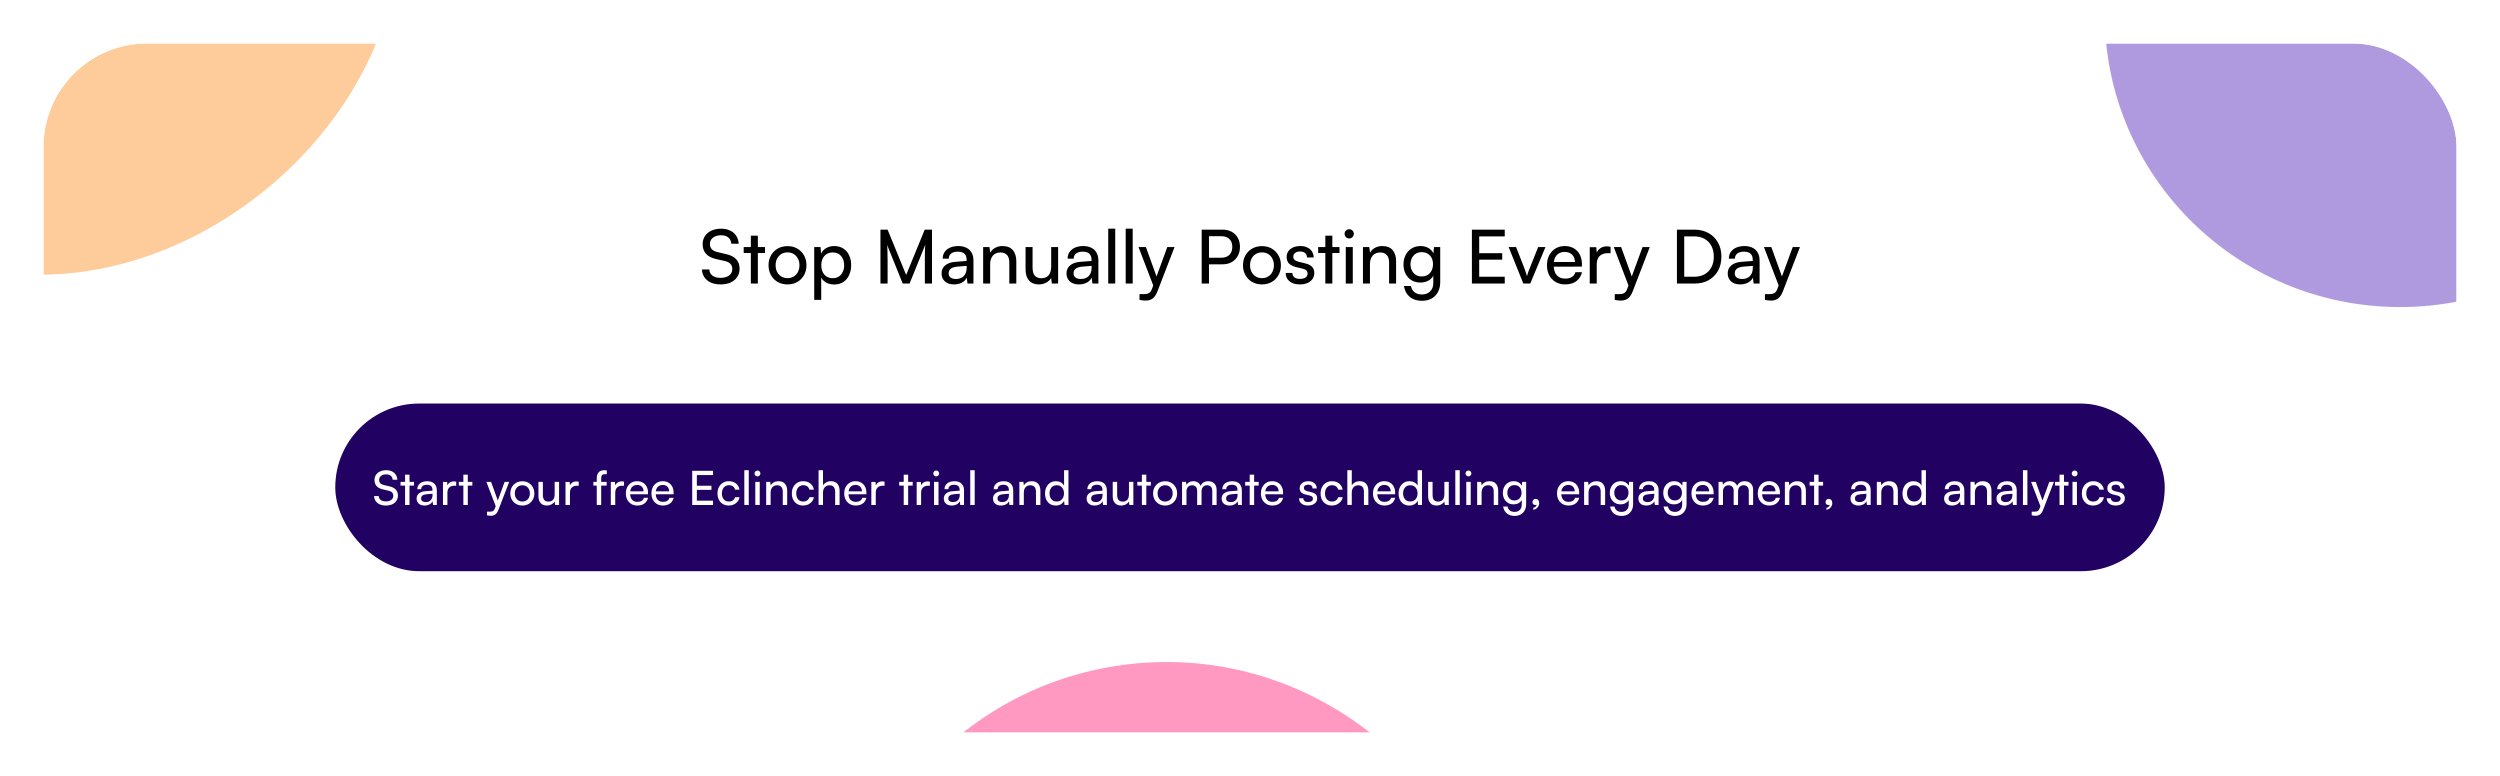 <svg width="1208" height="375" viewBox="0 0 1208 375" fill="none" xmlns="http://www.w3.org/2000/svg">
<g filter="url(#filter0_d_442_2)">
<g clip-path="url(#clip0_442_2)">
<rect x="21" y="16" width="1166" height="333" rx="50" fill="white"/>
<g filter="url(#filter1_d_442_2)">
<rect x="21" y="16" width="1166" height="333" rx="50" fill="white"/>
</g>
<g filter="url(#filter2_f_442_2)">
<ellipse cx="50.621" cy="-8.02" rx="122.496" ry="153.808" transform="rotate(51.016 50.621 -8.02)" fill="#FE9A36" fill-opacity="0.5"/>
</g>
<g filter="url(#filter3_f_442_2)">
<ellipse cx="564.235" cy="473.047" rx="158.641" ry="157.905" transform="rotate(34.581 564.235 473.047)" fill="#FF3485" fill-opacity="0.5"/>
</g>
<g filter="url(#filter4_f_442_2)">
<ellipse cx="1159.75" cy="1.683" rx="142.754" ry="141.683" fill="#6237C0" fill-opacity="0.5"/>
</g>
<rect x="162" y="190" width="884" height="81" rx="40.5" fill="#210162"/>
<path d="M180.958 226.951C180.958 226.008 181.194 225.179 181.666 224.464C182.137 223.749 182.799 223.193 183.651 222.798C184.518 222.402 185.515 222.204 186.641 222.204C187.69 222.204 188.603 222.395 189.379 222.775C190.17 223.14 190.786 223.665 191.227 224.35C191.684 225.034 191.942 225.856 192.003 226.814H189.744C189.683 225.993 189.379 225.354 188.831 224.897C188.284 224.441 187.546 224.213 186.618 224.213C185.583 224.213 184.754 224.456 184.13 224.943C183.507 225.414 183.195 226.061 183.195 226.883C183.195 227.552 183.385 228.092 183.765 228.503C184.146 228.898 184.724 229.187 185.5 229.37L188.215 230.009C189.569 230.313 190.581 230.838 191.25 231.583C191.935 232.314 192.277 233.257 192.277 234.413C192.277 235.402 192.034 236.262 191.547 236.992C191.075 237.722 190.398 238.285 189.516 238.681C188.649 239.076 187.629 239.274 186.458 239.274C185.347 239.274 184.366 239.091 183.514 238.726C182.678 238.346 182.016 237.813 181.529 237.129C181.057 236.429 180.791 235.615 180.73 234.687H183.012C183.027 235.478 183.347 236.109 183.971 236.581C184.594 237.037 185.424 237.266 186.458 237.266C187.553 237.266 188.421 237.022 189.06 236.535C189.714 236.049 190.041 235.402 190.041 234.596C190.041 233.942 189.858 233.409 189.493 232.998C189.128 232.588 188.55 232.291 187.759 232.108L185.043 231.492C183.704 231.188 182.685 230.655 181.985 229.895C181.301 229.119 180.958 228.138 180.958 226.951ZM193.536 227.841H200.062V229.644H193.536V227.841ZM197.871 239H195.726V224.35H197.871V239ZM205.117 239.274C203.93 239.274 202.995 238.962 202.31 238.338C201.641 237.714 201.306 236.901 201.306 235.896C201.306 234.877 201.671 234.063 202.401 233.455C203.131 232.831 204.151 232.466 205.459 232.359L208.973 232.086V231.766C208.973 231.142 208.859 230.648 208.631 230.283C208.403 229.902 208.091 229.636 207.695 229.484C207.3 229.317 206.851 229.233 206.349 229.233C205.451 229.233 204.752 229.423 204.25 229.804C203.763 230.169 203.519 230.694 203.519 231.378H201.648C201.648 230.602 201.846 229.925 202.241 229.347C202.637 228.769 203.192 228.32 203.907 228.001C204.638 227.681 205.482 227.522 206.44 227.522C207.368 227.522 208.175 227.689 208.859 228.024C209.559 228.343 210.099 228.837 210.479 229.507C210.875 230.161 211.073 230.99 211.073 231.994V239H209.247L209.019 237.197C208.73 237.836 208.228 238.346 207.513 238.726C206.813 239.091 206.014 239.274 205.117 239.274ZM205.733 237.608C206.752 237.608 207.551 237.304 208.129 236.695C208.707 236.071 208.996 235.235 208.996 234.185V233.592L206.144 233.82C205.2 233.911 204.516 234.132 204.09 234.482C203.679 234.832 203.474 235.28 203.474 235.828C203.474 236.421 203.672 236.87 204.067 237.174C204.478 237.463 205.033 237.608 205.733 237.608ZM220.433 227.75V229.712H219.475C218.455 229.712 217.649 230.009 217.056 230.602C216.478 231.18 216.189 232.009 216.189 233.09V239H214.044V227.864H216.052L216.234 230.1H216.029C216.181 229.37 216.546 228.777 217.124 228.32C217.702 227.849 218.425 227.613 219.292 227.613C219.49 227.613 219.672 227.628 219.84 227.658C220.022 227.674 220.22 227.704 220.433 227.75ZM221.704 227.841H228.231V229.644H221.704V227.841ZM226.04 239H223.895V224.35H226.04V239ZM237.286 227.841L241.211 238.703L239.887 240.529L235.026 227.841H237.286ZM235.323 243.998V242.24H236.761C237.111 242.24 237.43 242.202 237.719 242.126C238.008 242.065 238.274 241.921 238.518 241.693C238.761 241.48 238.967 241.137 239.134 240.666L243.835 227.841H246.048L240.777 241.51C240.397 242.469 239.917 243.161 239.339 243.587C238.761 244.013 238.046 244.226 237.194 244.226C236.844 244.226 236.517 244.203 236.213 244.157C235.909 244.127 235.612 244.074 235.323 243.998ZM246.585 233.409C246.585 232.268 246.836 231.256 247.338 230.374C247.84 229.492 248.525 228.799 249.392 228.297C250.274 227.795 251.278 227.544 252.404 227.544C253.53 227.544 254.526 227.795 255.394 228.297C256.261 228.799 256.945 229.492 257.447 230.374C257.949 231.256 258.2 232.268 258.2 233.409C258.2 234.55 257.949 235.562 257.447 236.444C256.945 237.327 256.261 238.019 255.394 238.521C254.526 239.023 253.53 239.274 252.404 239.274C251.278 239.274 250.274 239.023 249.392 238.521C248.525 238.019 247.84 237.327 247.338 236.444C246.836 235.562 246.585 234.55 246.585 233.409ZM248.753 233.409C248.753 234.185 248.905 234.87 249.209 235.463C249.529 236.056 249.962 236.52 250.51 236.855C251.058 237.19 251.689 237.357 252.404 237.357C253.119 237.357 253.75 237.19 254.298 236.855C254.846 236.52 255.272 236.056 255.576 235.463C255.896 234.87 256.055 234.185 256.055 233.409C256.055 232.618 255.896 231.933 255.576 231.355C255.272 230.762 254.846 230.298 254.298 229.963C253.75 229.629 253.119 229.461 252.404 229.461C251.689 229.461 251.058 229.629 250.51 229.963C249.962 230.298 249.529 230.762 249.209 231.355C248.905 231.933 248.753 232.618 248.753 233.409ZM268.021 227.841H270.143V239H268.226L267.998 237.311C267.678 237.889 267.176 238.361 266.492 238.726C265.807 239.091 265.054 239.274 264.233 239.274C262.939 239.274 261.935 238.871 261.22 238.064C260.52 237.243 260.171 236.147 260.171 234.778V227.841H262.316V234.071C262.316 235.258 262.551 236.109 263.023 236.627C263.51 237.129 264.164 237.38 264.986 237.38C265.974 237.38 266.728 237.076 267.245 236.467C267.762 235.843 268.021 234.93 268.021 233.729V227.841ZM279.645 227.75V229.712H278.686C277.667 229.712 276.861 230.009 276.267 230.602C275.689 231.18 275.4 232.009 275.4 233.09V239H273.255V227.864H275.263L275.446 230.1H275.241C275.393 229.37 275.758 228.777 276.336 228.32C276.914 227.849 277.637 227.613 278.504 227.613C278.702 227.613 278.884 227.628 279.051 227.658C279.234 227.674 279.432 227.704 279.645 227.75ZM286.71 227.841H293.145V229.644H286.71V227.841ZM293.214 222.296V224.144C293.077 224.144 292.925 224.144 292.757 224.144C292.605 224.144 292.438 224.144 292.255 224.144C291.555 224.144 291.084 224.312 290.84 224.646C290.612 224.981 290.498 225.453 290.498 226.061V239H288.353V226.061C288.353 225.148 288.505 224.41 288.809 223.848C289.129 223.269 289.547 222.851 290.064 222.592C290.597 222.334 291.205 222.204 291.89 222.204C292.103 222.204 292.324 222.212 292.552 222.227C292.78 222.243 293.001 222.265 293.214 222.296ZM301.529 227.75V229.712H300.57C299.551 229.712 298.745 230.009 298.151 230.602C297.573 231.18 297.284 232.009 297.284 233.09V239H295.139V227.864H297.147L297.33 230.1H297.125C297.277 229.37 297.642 228.777 298.22 228.32C298.798 227.849 299.521 227.613 300.388 227.613C300.586 227.613 300.768 227.628 300.935 227.658C301.118 227.674 301.316 227.704 301.529 227.75ZM307.955 239.274C306.874 239.274 305.916 239.03 305.079 238.544C304.243 238.042 303.588 237.357 303.117 236.49C302.645 235.607 302.409 234.588 302.409 233.432C302.409 232.26 302.638 231.234 303.094 230.351C303.566 229.469 304.205 228.777 305.011 228.275C305.832 227.773 306.783 227.522 307.863 227.522C308.928 227.522 309.849 227.75 310.625 228.206C311.416 228.663 312.024 229.301 312.45 230.123C312.891 230.945 313.112 231.911 313.112 233.021V233.82L303.55 233.843L303.596 232.405H310.967C310.967 231.477 310.685 230.732 310.122 230.169C309.56 229.606 308.807 229.324 307.863 229.324C307.148 229.324 306.532 229.484 306.015 229.804C305.513 230.108 305.125 230.564 304.851 231.173C304.592 231.766 304.463 232.481 304.463 233.318C304.463 234.657 304.767 235.691 305.376 236.421C305.984 237.136 306.859 237.494 308 237.494C308.837 237.494 309.522 237.327 310.054 236.992C310.587 236.657 310.944 236.17 311.127 235.531H313.135C312.861 236.718 312.275 237.638 311.378 238.293C310.48 238.947 309.339 239.274 307.955 239.274ZM320.323 239.274C319.243 239.274 318.284 239.03 317.448 238.544C316.611 238.042 315.957 237.357 315.485 236.49C315.013 235.607 314.778 234.588 314.778 233.432C314.778 232.26 315.006 231.234 315.462 230.351C315.934 229.469 316.573 228.777 317.379 228.275C318.201 227.773 319.151 227.522 320.232 227.522C321.297 227.522 322.217 227.75 322.993 228.206C323.784 228.663 324.392 229.301 324.818 230.123C325.26 230.945 325.48 231.911 325.48 233.021V233.82L315.919 233.843L315.964 232.405H323.335C323.335 231.477 323.054 230.732 322.491 230.169C321.928 229.606 321.175 229.324 320.232 229.324C319.517 229.324 318.9 229.484 318.383 229.804C317.881 230.108 317.493 230.564 317.219 231.173C316.961 231.766 316.831 232.481 316.831 233.318C316.831 234.657 317.136 235.691 317.744 236.421C318.353 237.136 319.227 237.494 320.368 237.494C321.205 237.494 321.89 237.327 322.422 236.992C322.955 236.657 323.312 236.17 323.495 235.531H325.503C325.229 236.718 324.643 237.638 323.746 238.293C322.848 238.947 321.707 239.274 320.323 239.274ZM344.545 239H334.481V222.501H344.545V224.555H335.691L336.717 223.665V229.712H343.769V231.698H336.717V237.859L335.691 236.923H344.545V239ZM346.69 233.432C346.69 232.26 346.918 231.234 347.375 230.351C347.846 229.469 348.493 228.777 349.314 228.275C350.136 227.773 351.087 227.522 352.167 227.522C353.566 227.522 354.73 227.894 355.658 228.64C356.586 229.385 357.142 230.374 357.324 231.606H355.179C354.996 230.891 354.639 230.351 354.106 229.986C353.574 229.621 352.95 229.438 352.235 229.438C351.566 229.438 350.972 229.606 350.455 229.94C349.938 230.26 349.535 230.716 349.246 231.31C348.957 231.903 348.812 232.603 348.812 233.409C348.812 234.215 348.949 234.915 349.223 235.509C349.497 236.087 349.885 236.543 350.387 236.878C350.889 237.197 351.475 237.357 352.144 237.357C352.905 237.357 353.559 237.167 354.106 236.786C354.654 236.406 355.019 235.889 355.202 235.235H357.347C357.21 236.041 356.898 236.748 356.411 237.357C355.94 237.95 355.331 238.422 354.586 238.772C353.855 239.106 353.042 239.274 352.144 239.274C351.049 239.274 350.09 239.03 349.269 238.544C348.462 238.057 347.831 237.38 347.375 236.513C346.918 235.63 346.69 234.603 346.69 233.432ZM361.801 239H359.656V222.204H361.801V239ZM364.959 239V227.841H367.104V239H364.959ZM366.008 225.194C365.628 225.194 365.293 225.057 365.004 224.783C364.73 224.494 364.593 224.159 364.593 223.779C364.593 223.384 364.73 223.049 365.004 222.775C365.293 222.501 365.628 222.364 366.008 222.364C366.404 222.364 366.739 222.501 367.012 222.775C367.286 223.049 367.423 223.384 367.423 223.779C367.423 224.159 367.286 224.494 367.012 224.783C366.739 225.057 366.404 225.194 366.008 225.194ZM372.363 239H370.218V227.841H372.158L372.386 229.553C372.736 228.914 373.238 228.419 373.892 228.069C374.561 227.704 375.292 227.522 376.083 227.522C377.543 227.522 378.623 227.94 379.323 228.777C380.023 229.613 380.373 230.747 380.373 232.177V239H378.228V232.656C378.228 231.53 377.984 230.724 377.497 230.237C377.011 229.735 376.356 229.484 375.535 229.484C374.531 229.484 373.747 229.811 373.184 230.465C372.637 231.119 372.363 231.994 372.363 233.09V239ZM382.614 233.432C382.614 232.26 382.842 231.234 383.298 230.351C383.77 229.469 384.416 228.777 385.238 228.275C386.059 227.773 387.01 227.522 388.09 227.522C389.49 227.522 390.654 227.894 391.582 228.64C392.51 229.385 393.065 230.374 393.248 231.606H391.103C390.92 230.891 390.563 230.351 390.03 229.986C389.498 229.621 388.874 229.438 388.159 229.438C387.489 229.438 386.896 229.606 386.379 229.94C385.862 230.26 385.458 230.716 385.169 231.31C384.88 231.903 384.736 232.603 384.736 233.409C384.736 234.215 384.873 234.915 385.147 235.509C385.42 236.087 385.808 236.543 386.31 236.878C386.812 237.197 387.398 237.357 388.068 237.357C388.828 237.357 389.482 237.167 390.03 236.786C390.578 236.406 390.943 235.889 391.125 235.235H393.271C393.134 236.041 392.822 236.748 392.335 237.357C391.863 237.95 391.255 238.422 390.509 238.772C389.779 239.106 388.965 239.274 388.068 239.274C386.972 239.274 386.014 239.03 385.192 238.544C384.386 238.057 383.755 237.38 383.298 236.513C382.842 235.63 382.614 234.603 382.614 233.432ZM397.679 238.977H395.534V222.204H397.679V229.553C398.029 228.944 398.531 228.457 399.185 228.092C399.839 227.712 400.6 227.522 401.467 227.522C402.882 227.522 403.939 227.94 404.639 228.777C405.339 229.613 405.689 230.747 405.689 232.177V239H403.544V232.656C403.544 231.895 403.43 231.287 403.201 230.83C402.988 230.359 402.676 230.017 402.266 229.804C401.87 229.591 401.406 229.484 400.874 229.484C400.189 229.484 399.603 229.636 399.117 229.94C398.645 230.245 398.287 230.655 398.044 231.173C397.801 231.69 397.679 232.268 397.679 232.907V238.977ZM413.475 239.274C412.395 239.274 411.436 239.03 410.599 238.544C409.763 238.042 409.109 237.357 408.637 236.49C408.165 235.607 407.93 234.588 407.93 233.432C407.93 232.26 408.158 231.234 408.614 230.351C409.086 229.469 409.725 228.777 410.531 228.275C411.353 227.773 412.303 227.522 413.384 227.522C414.448 227.522 415.369 227.75 416.145 228.206C416.936 228.663 417.544 229.301 417.97 230.123C418.412 230.945 418.632 231.911 418.632 233.021V233.82L409.071 233.843L409.116 232.405H416.487C416.487 231.477 416.206 230.732 415.643 230.169C415.08 229.606 414.327 229.324 413.384 229.324C412.669 229.324 412.052 229.484 411.535 229.804C411.033 230.108 410.645 230.564 410.371 231.173C410.113 231.766 409.983 232.481 409.983 233.318C409.983 234.657 410.288 235.691 410.896 236.421C411.505 237.136 412.379 237.494 413.52 237.494C414.357 237.494 415.042 237.327 415.574 236.992C416.107 236.657 416.464 236.17 416.647 235.531H418.655C418.381 236.718 417.795 237.638 416.898 238.293C416 238.947 414.859 239.274 413.475 239.274ZM427.418 227.75V229.712H426.459C425.44 229.712 424.634 230.009 424.04 230.602C423.462 231.18 423.173 232.009 423.173 233.09V239H421.028V227.864H423.036L423.219 230.1H423.013C423.166 229.37 423.531 228.777 424.109 228.32C424.687 227.849 425.409 227.613 426.277 227.613C426.474 227.613 426.657 227.628 426.824 227.658C427.007 227.674 427.205 227.704 427.418 227.75ZM434.483 227.841H441.009V229.644H434.483V227.841ZM438.819 239H436.673V224.35H438.819V239ZM449.324 227.75V229.712H448.366C447.346 229.712 446.54 230.009 445.947 230.602C445.368 231.18 445.079 232.009 445.079 233.09V239H442.934V227.864H444.943L445.125 230.1H444.92C445.072 229.37 445.437 228.777 446.015 228.32C446.593 227.849 447.316 227.613 448.183 227.613C448.381 227.613 448.563 227.628 448.731 227.658C448.913 227.674 449.111 227.704 449.324 227.75ZM451.336 239V227.841H453.481V239H451.336ZM452.386 225.194C452.005 225.194 451.671 225.057 451.381 224.783C451.108 224.494 450.971 224.159 450.971 223.779C450.971 223.384 451.108 223.049 451.381 222.775C451.671 222.501 452.005 222.364 452.386 222.364C452.781 222.364 453.116 222.501 453.39 222.775C453.663 223.049 453.8 223.384 453.8 223.779C453.8 224.159 453.663 224.494 453.39 224.783C453.116 225.057 452.781 225.194 452.386 225.194ZM459.858 239.274C458.672 239.274 457.736 238.962 457.052 238.338C456.382 237.714 456.047 236.901 456.047 235.896C456.047 234.877 456.413 234.063 457.143 233.455C457.873 232.831 458.892 232.466 460.201 232.359L463.715 232.086V231.766C463.715 231.142 463.601 230.648 463.373 230.283C463.144 229.902 462.833 229.636 462.437 229.484C462.042 229.317 461.593 229.233 461.091 229.233C460.193 229.233 459.493 229.423 458.991 229.804C458.504 230.169 458.261 230.694 458.261 231.378H456.39C456.39 230.602 456.588 229.925 456.983 229.347C457.379 228.769 457.934 228.32 458.649 228.001C459.379 227.681 460.224 227.522 461.182 227.522C462.11 227.522 462.916 227.689 463.601 228.024C464.301 228.343 464.841 228.837 465.221 229.507C465.617 230.161 465.814 230.99 465.814 231.994V239H463.989L463.761 237.197C463.472 237.836 462.97 238.346 462.255 238.726C461.555 239.091 460.756 239.274 459.858 239.274ZM460.475 237.608C461.494 237.608 462.293 237.304 462.871 236.695C463.449 236.071 463.738 235.235 463.738 234.185V233.592L460.885 233.82C459.942 233.911 459.257 234.132 458.832 234.482C458.421 234.832 458.215 235.28 458.215 235.828C458.215 236.421 458.413 236.87 458.809 237.174C459.219 237.463 459.775 237.608 460.475 237.608ZM470.976 239H468.831V222.204H470.976V239ZM483.637 239.274C482.45 239.274 481.514 238.962 480.83 238.338C480.16 237.714 479.826 236.901 479.826 235.896C479.826 234.877 480.191 234.063 480.921 233.455C481.651 232.831 482.671 232.466 483.979 232.359L487.493 232.086V231.766C487.493 231.142 487.379 230.648 487.151 230.283C486.923 229.902 486.611 229.636 486.215 229.484C485.82 229.317 485.371 229.233 484.869 229.233C483.971 229.233 483.272 229.423 482.77 229.804C482.283 230.169 482.039 230.694 482.039 231.378H480.168C480.168 230.602 480.366 229.925 480.761 229.347C481.157 228.769 481.712 228.32 482.427 228.001C483.157 227.681 484.002 227.522 484.96 227.522C485.888 227.522 486.695 227.689 487.379 228.024C488.079 228.343 488.619 228.837 488.999 229.507C489.395 230.161 489.593 230.99 489.593 231.994V239H487.767L487.539 237.197C487.25 237.836 486.748 238.346 486.033 238.726C485.333 239.091 484.534 239.274 483.637 239.274ZM484.253 237.608C485.272 237.608 486.071 237.304 486.649 236.695C487.227 236.071 487.516 235.235 487.516 234.185V233.592L484.664 233.82C483.72 233.911 483.036 234.132 482.61 234.482C482.199 234.832 481.994 235.28 481.994 235.828C481.994 236.421 482.191 236.87 482.587 237.174C482.998 237.463 483.553 237.608 484.253 237.608ZM494.708 239H492.563V227.841H494.503L494.731 229.553C495.081 228.914 495.583 228.419 496.237 228.069C496.907 227.704 497.637 227.522 498.428 227.522C499.889 227.522 500.969 227.94 501.669 228.777C502.368 229.613 502.718 230.747 502.718 232.177V239H500.573V232.656C500.573 231.53 500.33 230.724 499.843 230.237C499.356 229.735 498.702 229.484 497.88 229.484C496.876 229.484 496.093 229.811 495.53 230.465C494.982 231.119 494.708 231.994 494.708 233.09V239ZM510.162 239.274C509.082 239.274 508.154 239.03 507.378 238.544C506.602 238.042 506.001 237.349 505.575 236.467C505.165 235.585 504.959 234.581 504.959 233.455C504.959 232.314 505.172 231.302 505.598 230.42C506.024 229.522 506.633 228.815 507.424 228.297C508.215 227.78 509.158 227.522 510.253 227.522C511.121 227.522 511.889 227.704 512.558 228.069C513.243 228.419 513.775 228.944 514.156 229.644V222.204H516.278V239H514.361L514.178 236.969C513.813 237.714 513.273 238.285 512.558 238.681C511.858 239.076 511.06 239.274 510.162 239.274ZM510.596 237.334C511.326 237.334 511.95 237.167 512.467 236.832C512.999 236.497 513.41 236.033 513.699 235.44C513.988 234.847 514.133 234.162 514.133 233.386C514.133 232.61 513.988 231.933 513.699 231.355C513.41 230.762 512.999 230.298 512.467 229.963C511.95 229.629 511.326 229.461 510.596 229.461C509.865 229.461 509.242 229.636 508.724 229.986C508.207 230.321 507.812 230.785 507.538 231.378C507.264 231.956 507.127 232.626 507.127 233.386C507.127 234.162 507.264 234.847 507.538 235.44C507.812 236.033 508.207 236.497 508.724 236.832C509.242 237.167 509.865 237.334 510.596 237.334ZM528.876 239.274C527.689 239.274 526.753 238.962 526.069 238.338C525.399 237.714 525.065 236.901 525.065 235.896C525.065 234.877 525.43 234.063 526.16 233.455C526.89 232.831 527.909 232.466 529.218 232.359L532.732 232.086V231.766C532.732 231.142 532.618 230.648 532.39 230.283C532.162 229.902 531.85 229.636 531.454 229.484C531.059 229.317 530.61 229.233 530.108 229.233C529.21 229.233 528.51 229.423 528.008 229.804C527.522 230.169 527.278 230.694 527.278 231.378H525.407C525.407 230.602 525.605 229.925 526 229.347C526.396 228.769 526.951 228.32 527.666 228.001C528.396 227.681 529.241 227.522 530.199 227.522C531.127 227.522 531.933 227.689 532.618 228.024C533.318 228.343 533.858 228.837 534.238 229.507C534.634 230.161 534.832 230.99 534.832 231.994V239H533.006L532.778 237.197C532.489 237.836 531.987 238.346 531.272 238.726C530.572 239.091 529.773 239.274 528.876 239.274ZM529.492 237.608C530.511 237.608 531.31 237.304 531.888 236.695C532.466 236.071 532.755 235.235 532.755 234.185V233.592L529.902 233.82C528.959 233.911 528.275 234.132 527.849 234.482C527.438 234.832 527.232 235.28 527.232 235.828C527.232 236.421 527.43 236.87 527.826 237.174C528.237 237.463 528.792 237.608 529.492 237.608ZM545.515 227.841H547.638V239H545.721L545.493 237.311C545.173 237.889 544.671 238.361 543.986 238.726C543.302 239.091 542.549 239.274 541.727 239.274C540.434 239.274 539.43 238.871 538.715 238.064C538.015 237.243 537.665 236.147 537.665 234.778V227.841H539.81V234.071C539.81 235.258 540.046 236.109 540.518 236.627C541.005 237.129 541.659 237.38 542.48 237.38C543.469 237.38 544.222 237.076 544.74 236.467C545.257 235.843 545.515 234.93 545.515 233.729V227.841ZM549.563 227.841H556.09V229.644H549.563V227.841ZM553.899 239H551.754V224.35H553.899V239ZM557.173 233.409C557.173 232.268 557.424 231.256 557.926 230.374C558.428 229.492 559.113 228.799 559.98 228.297C560.862 227.795 561.867 227.544 562.992 227.544C564.118 227.544 565.115 227.795 565.982 228.297C566.849 228.799 567.534 229.492 568.036 230.374C568.538 231.256 568.789 232.268 568.789 233.409C568.789 234.55 568.538 235.562 568.036 236.444C567.534 237.327 566.849 238.019 565.982 238.521C565.115 239.023 564.118 239.274 562.992 239.274C561.867 239.274 560.862 239.023 559.98 238.521C559.113 238.019 558.428 237.327 557.926 236.444C557.424 235.562 557.173 234.55 557.173 233.409ZM559.341 233.409C559.341 234.185 559.493 234.87 559.798 235.463C560.117 236.056 560.551 236.52 561.098 236.855C561.646 237.19 562.277 237.357 562.992 237.357C563.707 237.357 564.339 237.19 564.886 236.855C565.434 236.52 565.86 236.056 566.164 235.463C566.484 234.87 566.644 234.185 566.644 233.409C566.644 232.618 566.484 231.933 566.164 231.355C565.86 230.762 565.434 230.298 564.886 229.963C564.339 229.629 563.707 229.461 562.992 229.461C562.277 229.461 561.646 229.629 561.098 229.963C560.551 230.298 560.117 230.762 559.798 231.355C559.493 231.933 559.341 232.618 559.341 233.409ZM573.308 239H571.163V227.841H573.08L573.377 229.895L573.103 229.712C573.331 229.089 573.749 228.571 574.358 228.16C574.982 227.735 575.735 227.522 576.617 227.522C577.606 227.522 578.428 227.788 579.082 228.32C579.736 228.853 580.162 229.56 580.36 230.442H579.972C580.124 229.56 580.542 228.853 581.227 228.32C581.911 227.788 582.756 227.522 583.76 227.522C585.038 227.522 586.042 227.894 586.772 228.64C587.502 229.385 587.867 230.404 587.867 231.698V239H585.768V232.222C585.768 231.34 585.54 230.663 585.083 230.191C584.642 229.705 584.041 229.461 583.281 229.461C582.748 229.461 582.276 229.583 581.866 229.826C581.47 230.055 581.158 230.389 580.93 230.83C580.702 231.272 580.588 231.789 580.588 232.382V239H578.466V232.2C578.466 231.317 578.245 230.648 577.804 230.191C577.363 229.72 576.762 229.484 576.001 229.484C575.469 229.484 574.997 229.606 574.586 229.849C574.191 230.077 573.879 230.412 573.651 230.853C573.422 231.279 573.308 231.789 573.308 232.382V239ZM594.104 239.274C592.918 239.274 591.982 238.962 591.297 238.338C590.628 237.714 590.293 236.901 590.293 235.896C590.293 234.877 590.658 234.063 591.389 233.455C592.119 232.831 593.138 232.466 594.447 232.359L597.961 232.086V231.766C597.961 231.142 597.847 230.648 597.618 230.283C597.39 229.902 597.078 229.636 596.683 229.484C596.287 229.317 595.839 229.233 595.336 229.233C594.439 229.233 593.739 229.423 593.237 229.804C592.75 230.169 592.507 230.694 592.507 231.378H590.636C590.636 230.602 590.833 229.925 591.229 229.347C591.624 228.769 592.18 228.32 592.895 228.001C593.625 227.681 594.469 227.522 595.428 227.522C596.356 227.522 597.162 227.689 597.847 228.024C598.546 228.343 599.087 228.837 599.467 229.507C599.862 230.161 600.06 230.99 600.06 231.994V239H598.235L598.006 237.197C597.717 237.836 597.215 238.346 596.5 238.726C595.8 239.091 595.002 239.274 594.104 239.274ZM594.72 237.608C595.74 237.608 596.538 237.304 597.116 236.695C597.695 236.071 597.984 235.235 597.984 234.185V233.592L595.131 233.82C594.188 233.911 593.503 234.132 593.077 234.482C592.667 234.832 592.461 235.28 592.461 235.828C592.461 236.421 592.659 236.87 593.054 237.174C593.465 237.463 594.021 237.608 594.72 237.608ZM601.666 227.841H608.193V229.644H601.666V227.841ZM606.002 239H603.857V224.35H606.002V239ZM614.821 239.274C613.741 239.274 612.783 239.03 611.946 238.544C611.109 238.042 610.455 237.357 609.983 236.49C609.512 235.607 609.276 234.588 609.276 233.432C609.276 232.26 609.504 231.234 609.961 230.351C610.432 229.469 611.071 228.777 611.877 228.275C612.699 227.773 613.65 227.522 614.73 227.522C615.795 227.522 616.715 227.75 617.491 228.206C618.282 228.663 618.891 229.301 619.317 230.123C619.758 230.945 619.979 231.911 619.979 233.021V233.82L610.417 233.843L610.463 232.405H617.833C617.833 231.477 617.552 230.732 616.989 230.169C616.426 229.606 615.673 229.324 614.73 229.324C614.015 229.324 613.399 229.484 612.881 229.804C612.379 230.108 611.992 230.564 611.718 231.173C611.459 231.766 611.33 232.481 611.33 233.318C611.33 234.657 611.634 235.691 612.243 236.421C612.851 237.136 613.726 237.494 614.867 237.494C615.704 237.494 616.388 237.327 616.921 236.992C617.453 236.657 617.811 236.17 617.993 235.531H620.001C619.727 236.718 619.142 237.638 618.244 238.293C617.347 238.947 616.206 239.274 614.821 239.274ZM627.701 235.76H629.755C629.755 236.322 629.961 236.771 630.371 237.106C630.782 237.425 631.337 237.585 632.037 237.585C632.798 237.585 633.384 237.441 633.794 237.152C634.205 236.847 634.411 236.444 634.411 235.942C634.411 235.577 634.296 235.273 634.068 235.029C633.855 234.786 633.46 234.588 632.882 234.436L630.919 233.98C629.93 233.736 629.192 233.363 628.706 232.861C628.234 232.359 627.998 231.698 627.998 230.876C627.998 230.191 628.173 229.598 628.523 229.096C628.888 228.594 629.383 228.206 630.006 227.932C630.645 227.658 631.375 227.522 632.197 227.522C633.019 227.522 633.726 227.666 634.319 227.955C634.928 228.244 635.399 228.647 635.734 229.165C636.084 229.682 636.267 230.298 636.282 231.013H634.228C634.213 230.435 634.023 229.986 633.657 229.667C633.292 229.347 632.783 229.187 632.129 229.187C631.459 229.187 630.942 229.332 630.577 229.621C630.212 229.91 630.029 230.306 630.029 230.808C630.029 231.553 630.577 232.063 631.672 232.337L633.635 232.816C634.578 233.029 635.285 233.379 635.757 233.865C636.229 234.337 636.464 234.984 636.464 235.805C636.464 236.505 636.274 237.121 635.894 237.654C635.514 238.171 634.989 238.574 634.319 238.863C633.665 239.137 632.889 239.274 631.992 239.274C630.683 239.274 629.641 238.954 628.865 238.315C628.089 237.676 627.701 236.824 627.701 235.76ZM638.113 233.432C638.113 232.26 638.341 231.234 638.798 230.351C639.269 229.469 639.916 228.777 640.737 228.275C641.559 227.773 642.51 227.522 643.59 227.522C644.989 227.522 646.153 227.894 647.081 228.64C648.009 229.385 648.564 230.374 648.747 231.606H646.602C646.419 230.891 646.062 230.351 645.529 229.986C644.997 229.621 644.373 229.438 643.658 229.438C642.989 229.438 642.395 229.606 641.878 229.94C641.361 230.26 640.958 230.716 640.669 231.31C640.38 231.903 640.235 232.603 640.235 233.409C640.235 234.215 640.372 234.915 640.646 235.509C640.92 236.087 641.308 236.543 641.81 236.878C642.312 237.197 642.898 237.357 643.567 237.357C644.328 237.357 644.982 237.167 645.529 236.786C646.077 236.406 646.442 235.889 646.625 235.235H648.77C648.633 236.041 648.321 236.748 647.834 237.357C647.363 237.95 646.754 238.422 646.009 238.772C645.278 239.106 644.464 239.274 643.567 239.274C642.472 239.274 641.513 239.03 640.692 238.544C639.885 238.057 639.254 237.38 638.798 236.513C638.341 235.63 638.113 234.603 638.113 233.432ZM653.178 238.977H651.033V222.204H653.178V229.553C653.528 228.944 654.03 228.457 654.684 228.092C655.339 227.712 656.099 227.522 656.966 227.522C658.381 227.522 659.439 227.94 660.138 228.777C660.838 229.613 661.188 230.747 661.188 232.177V239H659.043V232.656C659.043 231.895 658.929 231.287 658.701 230.83C658.488 230.359 658.176 230.017 657.765 229.804C657.369 229.591 656.905 229.484 656.373 229.484C655.688 229.484 655.103 229.636 654.616 229.94C654.144 230.245 653.787 230.655 653.543 231.173C653.3 231.69 653.178 232.268 653.178 232.907V238.977ZM668.974 239.274C667.894 239.274 666.936 239.03 666.099 238.544C665.262 238.042 664.608 237.357 664.136 236.49C663.665 235.607 663.429 234.588 663.429 233.432C663.429 232.26 663.657 231.234 664.113 230.351C664.585 229.469 665.224 228.777 666.03 228.275C666.852 227.773 667.803 227.522 668.883 227.522C669.948 227.522 670.868 227.75 671.644 228.206C672.435 228.663 673.044 229.301 673.47 230.123C673.911 230.945 674.131 231.911 674.131 233.021V233.82L664.57 233.843L664.615 232.405H671.986C671.986 231.477 671.705 230.732 671.142 230.169C670.579 229.606 669.826 229.324 668.883 229.324C668.168 229.324 667.552 229.484 667.034 229.804C666.532 230.108 666.144 230.564 665.871 231.173C665.612 231.766 665.483 232.481 665.483 233.318C665.483 234.657 665.787 235.691 666.395 236.421C667.004 237.136 667.879 237.494 669.02 237.494C669.856 237.494 670.541 237.327 671.074 236.992C671.606 236.657 671.964 236.17 672.146 235.531H674.154C673.88 236.718 673.295 237.638 672.397 238.293C671.5 238.947 670.359 239.274 668.974 239.274ZM681 239.274C679.92 239.274 678.992 239.03 678.216 238.544C677.44 238.042 676.839 237.349 676.413 236.467C676.002 235.585 675.797 234.581 675.797 233.455C675.797 232.314 676.01 231.302 676.436 230.42C676.862 229.522 677.471 228.815 678.262 228.297C679.053 227.78 679.996 227.522 681.091 227.522C681.959 227.522 682.727 227.704 683.396 228.069C684.081 228.419 684.613 228.944 684.994 229.644V222.204H687.116V239H685.199L685.016 236.969C684.651 237.714 684.111 238.285 683.396 238.681C682.696 239.076 681.898 239.274 681 239.274ZM681.434 237.334C682.164 237.334 682.788 237.167 683.305 236.832C683.837 236.497 684.248 236.033 684.537 235.44C684.826 234.847 684.971 234.162 684.971 233.386C684.971 232.61 684.826 231.933 684.537 231.355C684.248 230.762 683.837 230.298 683.305 229.963C682.788 229.629 682.164 229.461 681.434 229.461C680.703 229.461 680.08 229.636 679.562 229.986C679.045 230.321 678.65 230.785 678.376 231.378C678.102 231.956 677.965 232.626 677.965 233.386C677.965 234.162 678.102 234.847 678.376 235.44C678.65 236.033 679.045 236.497 679.562 236.832C680.08 237.167 680.703 237.334 681.434 237.334ZM697.924 227.841H700.046V239H698.129L697.901 237.311C697.581 237.889 697.079 238.361 696.395 238.726C695.71 239.091 694.957 239.274 694.135 239.274C692.842 239.274 691.838 238.871 691.123 238.064C690.423 237.243 690.074 236.147 690.074 234.778V227.841H692.219V234.071C692.219 235.258 692.454 236.109 692.926 236.627C693.413 237.129 694.067 237.38 694.889 237.38C695.877 237.38 696.63 237.076 697.148 236.467C697.665 235.843 697.924 234.93 697.924 233.729V227.841ZM705.349 239H703.204V222.204H705.349V239ZM708.507 239V227.841H710.652V239H708.507ZM709.556 225.194C709.176 225.194 708.841 225.057 708.552 224.783C708.278 224.494 708.141 224.159 708.141 223.779C708.141 223.384 708.278 223.049 708.552 222.775C708.841 222.501 709.176 222.364 709.556 222.364C709.952 222.364 710.286 222.501 710.56 222.775C710.834 223.049 710.971 223.384 710.971 223.779C710.971 224.159 710.834 224.494 710.56 224.783C710.286 225.057 709.952 225.194 709.556 225.194ZM715.911 239H713.766V227.841H715.706L715.934 229.553C716.284 228.914 716.786 228.419 717.44 228.069C718.109 227.704 718.84 227.522 719.631 227.522C721.091 227.522 722.171 227.94 722.871 228.777C723.571 229.613 723.921 230.747 723.921 232.177V239H721.776V232.656C721.776 231.53 721.532 230.724 721.045 230.237C720.559 229.735 719.904 229.484 719.083 229.484C718.079 229.484 717.295 229.811 716.732 230.465C716.185 231.119 715.911 231.994 715.911 233.09V239ZM726.184 233.135C726.184 232.086 726.397 231.142 726.823 230.306C727.249 229.454 727.858 228.777 728.649 228.275C729.44 227.773 730.376 227.522 731.456 227.522C732.46 227.522 733.319 227.765 734.034 228.252C734.749 228.723 735.259 229.385 735.563 230.237L735.29 230.534L735.518 227.841H737.435V238.544C737.435 239.715 737.206 240.727 736.75 241.579C736.294 242.446 735.647 243.115 734.81 243.587C733.974 244.058 732.985 244.294 731.844 244.294C730.322 244.294 729.075 243.891 728.101 243.085C727.128 242.278 726.534 241.168 726.321 239.753H728.466C728.603 240.575 728.968 241.214 729.562 241.67C730.155 242.126 730.916 242.355 731.844 242.355C732.893 242.355 733.73 242.035 734.354 241.396C734.993 240.772 735.312 239.928 735.312 238.863V235.714L735.586 236.011C735.297 236.847 734.772 237.509 734.012 237.996C733.251 238.468 732.369 238.703 731.365 238.703C730.3 238.703 729.379 238.46 728.603 237.973C727.827 237.471 727.226 236.802 726.801 235.965C726.39 235.128 726.184 234.185 726.184 233.135ZM728.329 233.09C728.329 233.789 728.466 234.421 728.74 234.984C729.029 235.547 729.425 235.995 729.927 236.33C730.444 236.665 731.045 236.832 731.73 236.832C732.46 236.832 733.084 236.672 733.601 236.353C734.118 236.033 734.514 235.592 734.788 235.029C735.077 234.466 735.221 233.82 735.221 233.09C735.221 232.359 735.084 231.72 734.81 231.173C734.536 230.625 734.141 230.191 733.624 229.872C733.106 229.553 732.483 229.393 731.752 229.393C731.037 229.393 730.421 229.56 729.904 229.895C729.402 230.23 729.014 230.678 728.74 231.241C728.466 231.789 728.329 232.405 728.329 233.09ZM742.493 238.795L742.675 238.749C742.584 238.84 742.47 238.909 742.333 238.954C742.211 239 742.059 239.023 741.877 239.023C741.512 239.023 741.185 238.901 740.895 238.658C740.622 238.399 740.485 238.057 740.485 237.631C740.485 237.174 740.622 236.802 740.895 236.513C741.185 236.208 741.557 236.056 742.014 236.056C742.5 236.056 742.911 236.239 743.246 236.604C743.581 236.969 743.748 237.471 743.748 238.11C743.748 238.658 743.619 239.16 743.36 239.616C743.117 240.088 742.782 240.468 742.356 240.757C741.93 241.061 741.443 241.252 740.895 241.328V240.369C741.352 240.278 741.732 240.088 742.036 239.799C742.341 239.525 742.493 239.19 742.493 238.795ZM757.892 239.274C756.812 239.274 755.853 239.03 755.017 238.544C754.18 238.042 753.526 237.357 753.054 236.49C752.582 235.607 752.347 234.588 752.347 233.432C752.347 232.26 752.575 231.234 753.031 230.351C753.503 229.469 754.142 228.777 754.948 228.275C755.77 227.773 756.72 227.522 757.801 227.522C758.866 227.522 759.786 227.75 760.562 228.206C761.353 228.663 761.961 229.301 762.387 230.123C762.829 230.945 763.049 231.911 763.049 233.021V233.82L753.488 233.843L753.533 232.405H760.904C760.904 231.477 760.623 230.732 760.06 230.169C759.497 229.606 758.744 229.324 757.801 229.324C757.086 229.324 756.469 229.484 755.952 229.804C755.45 230.108 755.062 230.564 754.788 231.173C754.53 231.766 754.4 232.481 754.4 233.318C754.4 234.657 754.705 235.691 755.313 236.421C755.922 237.136 756.797 237.494 757.938 237.494C758.774 237.494 759.459 237.327 759.991 236.992C760.524 236.657 760.881 236.17 761.064 235.531H763.072C762.798 236.718 762.212 237.638 761.315 238.293C760.417 238.947 759.276 239.274 757.892 239.274ZM767.59 239H765.445V227.841H767.385L767.613 229.553C767.963 228.914 768.465 228.419 769.119 228.069C769.789 227.704 770.519 227.522 771.31 227.522C772.77 227.522 773.85 227.94 774.55 228.777C775.25 229.613 775.6 230.747 775.6 232.177V239H773.455V232.656C773.455 231.53 773.212 230.724 772.725 230.237C772.238 229.735 771.584 229.484 770.762 229.484C769.758 229.484 768.975 229.811 768.412 230.465C767.864 231.119 767.59 231.994 767.59 233.09V239ZM777.864 233.135C777.864 232.086 778.077 231.142 778.503 230.306C778.929 229.454 779.537 228.777 780.328 228.275C781.119 227.773 782.055 227.522 783.135 227.522C784.139 227.522 784.999 227.765 785.714 228.252C786.429 228.723 786.938 229.385 787.243 230.237L786.969 230.534L787.197 227.841H789.114V238.544C789.114 239.715 788.886 240.727 788.429 241.579C787.973 242.446 787.326 243.115 786.49 243.587C785.653 244.058 784.664 244.294 783.523 244.294C782.002 244.294 780.754 243.891 779.781 243.085C778.807 242.278 778.214 241.168 778.001 239.753H780.146C780.283 240.575 780.648 241.214 781.241 241.67C781.834 242.126 782.595 242.355 783.523 242.355C784.573 242.355 785.41 242.035 786.033 241.396C786.672 240.772 786.992 239.928 786.992 238.863V235.714L787.266 236.011C786.976 236.847 786.452 237.509 785.691 237.996C784.93 238.468 784.048 238.703 783.044 238.703C781.979 238.703 781.058 238.46 780.283 237.973C779.507 237.471 778.906 236.802 778.48 235.965C778.069 235.128 777.864 234.185 777.864 233.135ZM780.009 233.09C780.009 233.789 780.146 234.421 780.42 234.984C780.709 235.547 781.104 235.995 781.606 236.33C782.123 236.665 782.724 236.832 783.409 236.832C784.139 236.832 784.763 236.672 785.28 236.353C785.797 236.033 786.193 235.592 786.467 235.029C786.756 234.466 786.9 233.82 786.9 233.09C786.9 232.359 786.763 231.72 786.49 231.173C786.216 230.625 785.82 230.191 785.303 229.872C784.786 229.553 784.162 229.393 783.432 229.393C782.717 229.393 782.101 229.56 781.583 229.895C781.081 230.23 780.693 230.678 780.42 231.241C780.146 231.789 780.009 232.405 780.009 233.09ZM795.473 239.274C794.286 239.274 793.351 238.962 792.666 238.338C791.997 237.714 791.662 236.901 791.662 235.896C791.662 234.877 792.027 234.063 792.757 233.455C793.488 232.831 794.507 232.466 795.815 232.359L799.329 232.086V231.766C799.329 231.142 799.215 230.648 798.987 230.283C798.759 229.902 798.447 229.636 798.052 229.484C797.656 229.317 797.207 229.233 796.705 229.233C795.808 229.233 795.108 229.423 794.606 229.804C794.119 230.169 793.875 230.694 793.875 231.378H792.004C792.004 230.602 792.202 229.925 792.598 229.347C792.993 228.769 793.548 228.32 794.263 228.001C794.994 227.681 795.838 227.522 796.796 227.522C797.724 227.522 798.531 227.689 799.215 228.024C799.915 228.343 800.455 228.837 800.836 229.507C801.231 230.161 801.429 230.99 801.429 231.994V239H799.603L799.375 237.197C799.086 237.836 798.584 238.346 797.869 238.726C797.169 239.091 796.37 239.274 795.473 239.274ZM796.089 237.608C797.108 237.608 797.907 237.304 798.485 236.695C799.063 236.071 799.352 235.235 799.352 234.185V233.592L796.5 233.82C795.557 233.911 794.872 234.132 794.446 234.482C794.035 234.832 793.83 235.28 793.83 235.828C793.83 236.421 794.028 236.87 794.423 237.174C794.834 237.463 795.389 237.608 796.089 237.608ZM803.692 233.135C803.692 232.086 803.905 231.142 804.331 230.306C804.757 229.454 805.366 228.777 806.157 228.275C806.948 227.773 807.883 227.522 808.964 227.522C809.968 227.522 810.827 227.765 811.542 228.252C812.257 228.723 812.767 229.385 813.071 230.237L812.797 230.534L813.026 227.841H814.942V238.544C814.942 239.715 814.714 240.727 814.258 241.579C813.801 242.446 813.155 243.115 812.318 243.587C811.481 244.058 810.493 244.294 809.352 244.294C807.83 244.294 806.583 243.891 805.609 243.085C804.635 242.278 804.042 241.168 803.829 239.753H805.974C806.111 240.575 806.476 241.214 807.07 241.67C807.663 242.126 808.424 242.355 809.352 242.355C810.401 242.355 811.238 242.035 811.862 241.396C812.501 240.772 812.82 239.928 812.82 238.863V235.714L813.094 236.011C812.805 236.847 812.28 237.509 811.519 237.996C810.759 238.468 809.876 238.703 808.872 238.703C807.807 238.703 806.887 238.46 806.111 237.973C805.335 237.471 804.734 236.802 804.308 235.965C803.898 235.128 803.692 234.185 803.692 233.135ZM805.837 233.09C805.837 233.789 805.974 234.421 806.248 234.984C806.537 235.547 806.933 235.995 807.435 236.33C807.952 236.665 808.553 236.832 809.237 236.832C809.968 236.832 810.591 236.672 811.109 236.353C811.626 236.033 812.021 235.592 812.295 235.029C812.584 234.466 812.729 233.82 812.729 233.09C812.729 232.359 812.592 231.72 812.318 231.173C812.044 230.625 811.649 230.191 811.131 229.872C810.614 229.553 809.99 229.393 809.26 229.393C808.545 229.393 807.929 229.56 807.412 229.895C806.91 230.23 806.522 230.678 806.248 231.241C805.974 231.789 805.837 232.405 805.837 233.09ZM822.853 239.274C821.773 239.274 820.815 239.03 819.978 238.544C819.141 238.042 818.487 237.357 818.015 236.49C817.544 235.607 817.308 234.588 817.308 233.432C817.308 232.26 817.536 231.234 817.992 230.351C818.464 229.469 819.103 228.777 819.909 228.275C820.731 227.773 821.682 227.522 822.762 227.522C823.827 227.522 824.747 227.75 825.523 228.206C826.314 228.663 826.923 229.301 827.349 230.123C827.79 230.945 828.01 231.911 828.01 233.021V233.82L818.449 233.843L818.494 232.405H825.865C825.865 231.477 825.584 230.732 825.021 230.169C824.458 229.606 823.705 229.324 822.762 229.324C822.047 229.324 821.431 229.484 820.913 229.804C820.411 230.108 820.023 230.564 819.75 231.173C819.491 231.766 819.362 232.481 819.362 233.318C819.362 234.657 819.666 235.691 820.274 236.421C820.883 237.136 821.758 237.494 822.899 237.494C823.735 237.494 824.42 237.327 824.953 236.992C825.485 236.657 825.843 236.17 826.025 235.531H828.033C827.759 236.718 827.174 237.638 826.276 238.293C825.379 238.947 824.238 239.274 822.853 239.274ZM832.551 239H830.406V227.841H832.323L832.62 229.895L832.346 229.712C832.574 229.089 832.993 228.571 833.601 228.16C834.225 227.735 834.978 227.522 835.86 227.522C836.849 227.522 837.671 227.788 838.325 228.32C838.979 228.853 839.405 229.56 839.603 230.442H839.215C839.367 229.56 839.785 228.853 840.47 228.32C841.155 227.788 841.999 227.522 843.003 227.522C844.281 227.522 845.285 227.894 846.015 228.64C846.745 229.385 847.111 230.404 847.111 231.698V239H845.011V232.222C845.011 231.34 844.783 230.663 844.327 230.191C843.885 229.705 843.284 229.461 842.524 229.461C841.991 229.461 841.52 229.583 841.109 229.826C840.713 230.055 840.402 230.389 840.173 230.83C839.945 231.272 839.831 231.789 839.831 232.382V239H837.709V232.2C837.709 231.317 837.488 230.648 837.047 230.191C836.606 229.72 836.005 229.484 835.244 229.484C834.712 229.484 834.24 229.606 833.829 229.849C833.434 230.077 833.122 230.412 832.894 230.853C832.666 231.279 832.551 231.789 832.551 232.382V239ZM854.899 239.274C853.819 239.274 852.861 239.03 852.024 238.544C851.187 238.042 850.533 237.357 850.061 236.49C849.59 235.607 849.354 234.588 849.354 233.432C849.354 232.26 849.582 231.234 850.039 230.351C850.51 229.469 851.149 228.777 851.955 228.275C852.777 227.773 853.728 227.522 854.808 227.522C855.873 227.522 856.793 227.75 857.569 228.206C858.36 228.663 858.969 229.301 859.395 230.123C859.836 230.945 860.057 231.911 860.057 233.021V233.82L850.495 233.843L850.541 232.405H857.911C857.911 231.477 857.63 230.732 857.067 230.169C856.504 229.606 855.751 229.324 854.808 229.324C854.093 229.324 853.477 229.484 852.959 229.804C852.457 230.108 852.07 230.564 851.796 231.173C851.537 231.766 851.408 232.481 851.408 233.318C851.408 234.657 851.712 235.691 852.321 236.421C852.929 237.136 853.804 237.494 854.945 237.494C855.782 237.494 856.466 237.327 856.999 236.992C857.531 236.657 857.889 236.17 858.071 235.531H860.079C859.805 236.718 859.22 237.638 858.322 238.293C857.425 238.947 856.284 239.274 854.899 239.274ZM864.597 239H862.452V227.841H864.392L864.62 229.553C864.97 228.914 865.472 228.419 866.126 228.069C866.796 227.704 867.526 227.522 868.317 227.522C869.778 227.522 870.858 227.94 871.558 228.777C872.257 229.613 872.607 230.747 872.607 232.177V239H870.462V232.656C870.462 231.53 870.219 230.724 869.732 230.237C869.245 229.735 868.591 229.484 867.769 229.484C866.765 229.484 865.982 229.811 865.419 230.465C864.871 231.119 864.597 231.994 864.597 233.09V239ZM874.392 227.841H880.918V229.644H874.392V227.841ZM878.728 239H876.582V224.35H878.728V239ZM884.115 238.795L884.298 238.749C884.206 238.84 884.092 238.909 883.955 238.954C883.834 239 883.681 239.023 883.499 239.023C883.134 239.023 882.807 238.901 882.518 238.658C882.244 238.399 882.107 238.057 882.107 237.631C882.107 237.174 882.244 236.802 882.518 236.513C882.807 236.208 883.179 236.056 883.636 236.056C884.123 236.056 884.533 236.239 884.868 236.604C885.203 236.969 885.37 237.471 885.37 238.11C885.37 238.658 885.241 239.16 884.982 239.616C884.739 240.088 884.404 240.468 883.978 240.757C883.552 241.061 883.065 241.252 882.518 241.328V240.369C882.974 240.278 883.354 240.088 883.659 239.799C883.963 239.525 884.115 239.19 884.115 238.795ZM897.962 239.274C896.776 239.274 895.84 238.962 895.155 238.338C894.486 237.714 894.151 236.901 894.151 235.896C894.151 234.877 894.516 234.063 895.247 233.455C895.977 232.831 896.996 232.466 898.305 232.359L901.819 232.086V231.766C901.819 231.142 901.705 230.648 901.477 230.283C901.248 229.902 900.937 229.636 900.541 229.484C900.145 229.317 899.697 229.233 899.195 229.233C898.297 229.233 897.597 229.423 897.095 229.804C896.608 230.169 896.365 230.694 896.365 231.378H894.494C894.494 230.602 894.691 229.925 895.087 229.347C895.483 228.769 896.038 228.32 896.753 228.001C897.483 227.681 898.327 227.522 899.286 227.522C900.214 227.522 901.02 227.689 901.705 228.024C902.405 228.343 902.945 228.837 903.325 229.507C903.721 230.161 903.918 230.99 903.918 231.994V239H902.093L901.865 237.197C901.575 237.836 901.073 238.346 900.358 238.726C899.659 239.091 898.86 239.274 897.962 239.274ZM898.578 237.608C899.598 237.608 900.396 237.304 900.975 236.695C901.553 236.071 901.842 235.235 901.842 234.185V233.592L898.989 233.82C898.046 233.911 897.361 234.132 896.935 234.482C896.525 234.832 896.319 235.28 896.319 235.828C896.319 236.421 896.517 236.87 896.913 237.174C897.323 237.463 897.879 237.608 898.578 237.608ZM909.034 239H906.889V227.841H908.829L909.057 229.553C909.407 228.914 909.909 228.419 910.563 228.069C911.232 227.704 911.963 227.522 912.754 227.522C914.214 227.522 915.294 227.94 915.994 228.777C916.694 229.613 917.044 230.747 917.044 232.177V239H914.899V232.656C914.899 231.53 914.655 230.724 914.169 230.237C913.682 229.735 913.028 229.484 912.206 229.484C911.202 229.484 910.419 229.811 909.856 230.465C909.308 231.119 909.034 231.994 909.034 233.09V239ZM924.488 239.274C923.408 239.274 922.48 239.03 921.704 238.544C920.928 238.042 920.327 237.349 919.901 236.467C919.49 235.585 919.285 234.581 919.285 233.455C919.285 232.314 919.498 231.302 919.924 230.42C920.35 229.522 920.958 228.815 921.749 228.297C922.54 227.78 923.484 227.522 924.579 227.522C925.446 227.522 926.214 227.704 926.884 228.069C927.568 228.419 928.101 228.944 928.481 229.644V222.204H930.603V239H928.687L928.504 236.969C928.139 237.714 927.599 238.285 926.884 238.681C926.184 239.076 925.385 239.274 924.488 239.274ZM924.921 237.334C925.651 237.334 926.275 237.167 926.792 236.832C927.325 236.497 927.736 236.033 928.025 235.44C928.314 234.847 928.458 234.162 928.458 233.386C928.458 232.61 928.314 231.933 928.025 231.355C927.736 230.762 927.325 230.298 926.792 229.963C926.275 229.629 925.651 229.461 924.921 229.461C924.191 229.461 923.567 229.636 923.05 229.986C922.533 230.321 922.137 230.785 921.863 231.378C921.59 231.956 921.453 232.626 921.453 233.386C921.453 234.162 921.59 234.847 921.863 235.44C922.137 236.033 922.533 236.497 923.05 236.832C923.567 237.167 924.191 237.334 924.921 237.334ZM943.201 239.274C942.015 239.274 941.079 238.962 940.394 238.338C939.725 237.714 939.39 236.901 939.39 235.896C939.39 234.877 939.755 234.063 940.486 233.455C941.216 232.831 942.235 232.466 943.543 232.359L947.058 232.086V231.766C947.058 231.142 946.944 230.648 946.715 230.283C946.487 229.902 946.175 229.636 945.78 229.484C945.384 229.317 944.936 229.233 944.433 229.233C943.536 229.233 942.836 229.423 942.334 229.804C941.847 230.169 941.604 230.694 941.604 231.378H939.733C939.733 230.602 939.93 229.925 940.326 229.347C940.721 228.769 941.277 228.32 941.992 228.001C942.722 227.681 943.566 227.522 944.525 227.522C945.453 227.522 946.259 227.689 946.944 228.024C947.643 228.343 948.184 228.837 948.564 229.507C948.959 230.161 949.157 230.99 949.157 231.994V239H947.332L947.103 237.197C946.814 237.836 946.312 238.346 945.597 238.726C944.897 239.091 944.099 239.274 943.201 239.274ZM943.817 237.608C944.837 237.608 945.635 237.304 946.213 236.695C946.792 236.071 947.081 235.235 947.081 234.185V233.592L944.228 233.82C943.285 233.911 942.6 234.132 942.174 234.482C941.764 234.832 941.558 235.28 941.558 235.828C941.558 236.421 941.756 236.87 942.151 237.174C942.562 237.463 943.118 237.608 943.817 237.608ZM954.273 239H952.128V227.841H954.068L954.296 229.553C954.646 228.914 955.148 228.419 955.802 228.069C956.471 227.704 957.202 227.522 957.993 227.522C959.453 227.522 960.533 227.94 961.233 228.777C961.933 229.613 962.283 230.747 962.283 232.177V239H960.138V232.656C960.138 231.53 959.894 230.724 959.407 230.237C958.921 229.735 958.266 229.484 957.445 229.484C956.441 229.484 955.657 229.811 955.094 230.465C954.547 231.119 954.273 231.994 954.273 233.09V239ZM968.517 239.274C967.33 239.274 966.395 238.962 965.71 238.338C965.041 237.714 964.706 236.901 964.706 235.896C964.706 234.877 965.071 234.063 965.802 233.455C966.532 232.831 967.551 232.466 968.859 232.359L972.374 232.086V231.766C972.374 231.142 972.26 230.648 972.031 230.283C971.803 229.902 971.491 229.636 971.096 229.484C970.7 229.317 970.251 229.233 969.749 229.233C968.852 229.233 968.152 229.423 967.65 229.804C967.163 230.169 966.92 230.694 966.92 231.378H965.048C965.048 230.602 965.246 229.925 965.642 229.347C966.037 228.769 966.593 228.32 967.308 228.001C968.038 227.681 968.882 227.522 969.841 227.522C970.769 227.522 971.575 227.689 972.26 228.024C972.959 228.343 973.499 228.837 973.88 229.507C974.275 230.161 974.473 230.99 974.473 231.994V239H972.648L972.419 237.197C972.13 237.836 971.628 238.346 970.913 238.726C970.213 239.091 969.415 239.274 968.517 239.274ZM969.133 237.608C970.153 237.608 970.951 237.304 971.529 236.695C972.107 236.071 972.397 235.235 972.397 234.185V233.592L969.544 233.82C968.601 233.911 967.916 234.132 967.49 234.482C967.079 234.832 966.874 235.28 966.874 235.828C966.874 236.421 967.072 236.87 967.467 237.174C967.878 237.463 968.433 237.608 969.133 237.608ZM979.635 239H977.489V222.204H979.635V239ZM983.682 227.841L987.607 238.703L986.284 240.529L981.423 227.841H983.682ZM981.72 243.998V242.24H983.157C983.507 242.24 983.827 242.202 984.116 242.126C984.405 242.065 984.671 241.921 984.914 241.693C985.158 241.48 985.363 241.137 985.531 240.666L990.232 227.841H992.445L987.174 241.51C986.793 242.469 986.314 243.161 985.736 243.587C985.158 244.013 984.443 244.226 983.591 244.226C983.241 244.226 982.914 244.203 982.61 244.157C982.305 244.127 982.009 244.074 981.72 243.998ZM992.971 227.841H999.498V229.644H992.971V227.841ZM997.307 239H995.162V224.35H997.307V239ZM1001.42 239V227.841H1003.57V239H1001.42ZM1002.47 225.194C1002.09 225.194 1001.76 225.057 1001.47 224.783C1001.19 224.494 1001.06 224.159 1001.06 223.779C1001.06 223.384 1001.19 223.049 1001.47 222.775C1001.76 222.501 1002.09 222.364 1002.47 222.364C1002.87 222.364 1003.2 222.501 1003.48 222.775C1003.75 223.049 1003.89 223.384 1003.89 223.779C1003.89 224.159 1003.75 224.494 1003.48 224.783C1003.2 225.057 1002.87 225.194 1002.47 225.194ZM1005.95 233.432C1005.95 232.26 1006.18 231.234 1006.64 230.351C1007.11 229.469 1007.75 228.777 1008.58 228.275C1009.4 227.773 1010.35 227.522 1011.43 227.522C1012.83 227.522 1013.99 227.894 1014.92 228.64C1015.85 229.385 1016.4 230.374 1016.59 231.606H1014.44C1014.26 230.891 1013.9 230.351 1013.37 229.986C1012.84 229.621 1012.21 229.438 1011.5 229.438C1010.83 229.438 1010.23 229.606 1009.72 229.94C1009.2 230.26 1008.8 230.716 1008.51 231.31C1008.22 231.903 1008.07 232.603 1008.07 233.409C1008.07 234.215 1008.21 234.915 1008.48 235.509C1008.76 236.087 1009.15 236.543 1009.65 236.878C1010.15 237.197 1010.74 237.357 1011.41 237.357C1012.17 237.357 1012.82 237.167 1013.37 236.786C1013.92 236.406 1014.28 235.889 1014.46 235.235H1016.61C1016.47 236.041 1016.16 236.748 1015.67 237.357C1015.2 237.95 1014.59 238.422 1013.85 238.772C1013.12 239.106 1012.3 239.274 1011.41 239.274C1010.31 239.274 1009.35 239.03 1008.53 238.544C1007.72 238.057 1007.09 237.38 1006.64 236.513C1006.18 235.63 1005.95 234.603 1005.95 233.432ZM1017.96 235.76H1020.01C1020.01 236.322 1020.22 236.771 1020.63 237.106C1021.04 237.425 1021.6 237.585 1022.29 237.585C1023.06 237.585 1023.64 237.441 1024.05 237.152C1024.46 236.847 1024.67 236.444 1024.67 235.942C1024.67 235.577 1024.55 235.273 1024.33 235.029C1024.11 234.786 1023.72 234.588 1023.14 234.436L1021.18 233.98C1020.19 233.736 1019.45 233.363 1018.96 232.861C1018.49 232.359 1018.26 231.698 1018.26 230.876C1018.26 230.191 1018.43 229.598 1018.78 229.096C1019.15 228.594 1019.64 228.206 1020.26 227.932C1020.9 227.658 1021.63 227.522 1022.45 227.522C1023.28 227.522 1023.98 227.666 1024.58 227.955C1025.19 228.244 1025.66 228.647 1025.99 229.165C1026.34 229.682 1026.52 230.298 1026.54 231.013H1024.49C1024.47 230.435 1024.28 229.986 1023.92 229.667C1023.55 229.347 1023.04 229.187 1022.39 229.187C1021.72 229.187 1021.2 229.332 1020.83 229.621C1020.47 229.91 1020.29 230.306 1020.29 230.808C1020.29 231.553 1020.83 232.063 1021.93 232.337L1023.89 232.816C1024.84 233.029 1025.54 233.379 1026.01 233.865C1026.49 234.337 1026.72 234.984 1026.72 235.805C1026.72 236.505 1026.53 237.121 1026.15 237.654C1025.77 238.171 1025.25 238.574 1024.58 238.863C1023.92 239.137 1023.15 239.274 1022.25 239.274C1020.94 239.274 1019.9 238.954 1019.12 238.315C1018.35 237.676 1017.96 236.824 1017.96 235.76Z" fill="white"/>
<path d="M339.512 112.992C339.512 111.504 339.884 110.196 340.628 109.068C341.372 107.94 342.416 107.064 343.76 106.44C345.128 105.816 346.7 105.504 348.476 105.504C350.132 105.504 351.572 105.804 352.796 106.404C354.044 106.98 355.016 107.808 355.712 108.888C356.432 109.968 356.84 111.264 356.936 112.776H353.372C353.276 111.48 352.796 110.472 351.932 109.752C351.068 109.032 349.904 108.672 348.44 108.672C346.808 108.672 345.5 109.056 344.516 109.824C343.532 110.568 343.04 111.588 343.04 112.884C343.04 113.94 343.34 114.792 343.94 115.44C344.54 116.064 345.452 116.52 346.676 116.808L350.96 117.816C353.096 118.296 354.692 119.124 355.748 120.3C356.828 121.452 357.368 122.94 357.368 124.764C357.368 126.324 356.984 127.68 356.216 128.832C355.472 129.984 354.404 130.872 353.012 131.496C351.644 132.12 350.036 132.432 348.188 132.432C346.436 132.432 344.888 132.144 343.544 131.568C342.224 130.968 341.18 130.128 340.412 129.048C339.668 127.944 339.248 126.66 339.152 125.196H342.752C342.776 126.444 343.28 127.44 344.264 128.184C345.248 128.904 346.556 129.264 348.188 129.264C349.916 129.264 351.284 128.88 352.292 128.112C353.324 127.344 353.84 126.324 353.84 125.052C353.84 124.02 353.552 123.18 352.976 122.532C352.4 121.884 351.488 121.416 350.24 121.128L345.956 120.156C343.844 119.676 342.236 118.836 341.132 117.636C340.052 116.412 339.512 114.864 339.512 112.992ZM359.353 114.396H369.649V117.24H359.353V114.396ZM366.193 132H362.809V108.888H366.193V132ZM371.359 123.18C371.359 121.38 371.755 119.784 372.547 118.392C373.339 117 374.419 115.908 375.787 115.116C377.179 114.324 378.763 113.928 380.539 113.928C382.315 113.928 383.887 114.324 385.255 115.116C386.623 115.908 387.703 117 388.495 118.392C389.287 119.784 389.683 121.38 389.683 123.18C389.683 124.98 389.287 126.576 388.495 127.968C387.703 129.36 386.623 130.452 385.255 131.244C383.887 132.036 382.315 132.432 380.539 132.432C378.763 132.432 377.179 132.036 375.787 131.244C374.419 130.452 373.339 129.36 372.547 127.968C371.755 126.576 371.359 124.98 371.359 123.18ZM374.779 123.18C374.779 124.404 375.019 125.484 375.499 126.42C376.003 127.356 376.687 128.088 377.551 128.616C378.415 129.144 379.411 129.408 380.539 129.408C381.667 129.408 382.663 129.144 383.527 128.616C384.391 128.088 385.063 127.356 385.543 126.42C386.047 125.484 386.299 124.404 386.299 123.18C386.299 121.932 386.047 120.852 385.543 119.94C385.063 119.004 384.391 118.272 383.527 117.744C382.663 117.216 381.667 116.952 380.539 116.952C379.411 116.952 378.415 117.216 377.551 117.744C376.687 118.272 376.003 119.004 375.499 119.94C375.019 120.852 374.779 121.932 374.779 123.18ZM393.428 139.884V114.396H396.488L396.74 117.564C397.316 116.34 398.168 115.428 399.296 114.828C400.448 114.204 401.72 113.892 403.112 113.892C404.792 113.892 406.244 114.288 407.468 115.08C408.692 115.848 409.628 116.928 410.276 118.32C410.948 119.688 411.284 121.272 411.284 123.072C411.284 124.872 410.96 126.48 410.312 127.896C409.688 129.312 408.764 130.428 407.54 131.244C406.34 132.06 404.864 132.468 403.112 132.468C401.696 132.468 400.436 132.18 399.332 131.604C398.228 131.028 397.388 130.2 396.812 129.12V139.884H393.428ZM396.848 123.216C396.848 124.392 397.064 125.46 397.496 126.42C397.952 127.356 398.588 128.088 399.404 128.616C400.244 129.144 401.24 129.408 402.392 129.408C403.544 129.408 404.528 129.144 405.344 128.616C406.16 128.064 406.784 127.32 407.216 126.384C407.672 125.448 407.9 124.392 407.9 123.216C407.9 121.992 407.672 120.912 407.216 119.976C406.784 119.04 406.16 118.308 405.344 117.78C404.528 117.252 403.544 116.988 402.392 116.988C401.24 116.988 400.244 117.252 399.404 117.78C398.588 118.308 397.952 119.04 397.496 119.976C397.064 120.912 396.848 121.992 396.848 123.216ZM428.89 132H425.434V105.972H428.89L437.854 127.86L446.818 105.972H450.346V132H446.89V121.704C446.89 120.48 446.89 119.436 446.89 118.572C446.89 117.708 446.902 116.964 446.926 116.34C446.95 115.716 446.974 115.164 446.998 114.684C447.022 114.18 447.058 113.7 447.106 113.244L439.51 132H436.198L428.638 113.316C428.734 113.94 428.794 114.9 428.818 116.196C428.866 117.492 428.89 119.052 428.89 120.876V132ZM460.979 132.432C459.107 132.432 457.631 131.94 456.551 130.956C455.495 129.972 454.967 128.688 454.967 127.104C454.967 125.496 455.543 124.212 456.695 123.252C457.847 122.268 459.455 121.692 461.519 121.524L467.063 121.092V120.588C467.063 119.604 466.883 118.824 466.523 118.248C466.163 117.648 465.671 117.228 465.047 116.988C464.423 116.724 463.715 116.592 462.923 116.592C461.507 116.592 460.403 116.892 459.611 117.492C458.843 118.068 458.459 118.896 458.459 119.976H455.507C455.507 118.752 455.819 117.684 456.443 116.772C457.067 115.86 457.943 115.152 459.071 114.648C460.223 114.144 461.555 113.892 463.067 113.892C464.531 113.892 465.803 114.156 466.883 114.684C467.987 115.188 468.839 115.968 469.439 117.024C470.063 118.056 470.375 119.364 470.375 120.948V132H467.495L467.135 129.156C466.679 130.164 465.887 130.968 464.759 131.568C463.655 132.144 462.395 132.432 460.979 132.432ZM461.951 129.804C463.559 129.804 464.819 129.324 465.731 128.364C466.643 127.38 467.099 126.06 467.099 124.404V123.468L462.599 123.828C461.111 123.972 460.031 124.32 459.359 124.872C458.711 125.424 458.387 126.132 458.387 126.996C458.387 127.932 458.699 128.64 459.323 129.12C459.971 129.576 460.847 129.804 461.951 129.804ZM478.445 132H475.061V114.396H478.121L478.481 117.096C479.033 116.088 479.825 115.308 480.857 114.756C481.913 114.18 483.065 113.892 484.313 113.892C486.617 113.892 488.321 114.552 489.425 115.872C490.529 117.192 491.081 118.98 491.081 121.236V132H487.697V121.992C487.697 120.216 487.313 118.944 486.545 118.176C485.777 117.384 484.745 116.988 483.449 116.988C481.865 116.988 480.629 117.504 479.741 118.536C478.877 119.568 478.445 120.948 478.445 122.676V132ZM507.936 114.396H511.284V132H508.26L507.9 129.336C507.396 130.248 506.604 130.992 505.524 131.568C504.444 132.144 503.256 132.432 501.96 132.432C499.92 132.432 498.336 131.796 497.208 130.524C496.104 129.228 495.552 127.5 495.552 125.34V114.396H498.936V124.224C498.936 126.096 499.308 127.44 500.052 128.256C500.82 129.048 501.852 129.444 503.148 129.444C504.708 129.444 505.896 128.964 506.712 128.004C507.528 127.02 507.936 125.58 507.936 123.684V114.396ZM521.342 132.432C519.47 132.432 517.994 131.94 516.914 130.956C515.858 129.972 515.33 128.688 515.33 127.104C515.33 125.496 515.906 124.212 517.058 123.252C518.21 122.268 519.818 121.692 521.882 121.524L527.426 121.092V120.588C527.426 119.604 527.246 118.824 526.886 118.248C526.526 117.648 526.034 117.228 525.41 116.988C524.786 116.724 524.078 116.592 523.286 116.592C521.87 116.592 520.766 116.892 519.974 117.492C519.206 118.068 518.822 118.896 518.822 119.976H515.87C515.87 118.752 516.182 117.684 516.806 116.772C517.43 115.86 518.306 115.152 519.434 114.648C520.586 114.144 521.918 113.892 523.43 113.892C524.894 113.892 526.166 114.156 527.246 114.684C528.35 115.188 529.202 115.968 529.802 117.024C530.426 118.056 530.738 119.364 530.738 120.948V132H527.858L527.498 129.156C527.042 130.164 526.25 130.968 525.122 131.568C524.018 132.144 522.758 132.432 521.342 132.432ZM522.314 129.804C523.922 129.804 525.182 129.324 526.094 128.364C527.006 127.38 527.462 126.06 527.462 124.404V123.468L522.962 123.828C521.474 123.972 520.394 124.32 519.722 124.872C519.074 125.424 518.75 126.132 518.75 126.996C518.75 127.932 519.062 128.64 519.686 129.12C520.334 129.576 521.21 129.804 522.314 129.804ZM538.881 132H535.497V105.504H538.881V132ZM547.318 132H543.934V105.504H547.318V132ZM553.704 114.396L559.896 131.532L557.808 134.412L550.14 114.396H553.704ZM550.608 139.884V137.112H552.876C553.428 137.112 553.932 137.052 554.388 136.932C554.844 136.836 555.264 136.608 555.648 136.248C556.032 135.912 556.356 135.372 556.62 134.628L564.036 114.396H567.528L559.212 135.96C558.612 137.472 557.856 138.564 556.944 139.236C556.032 139.908 554.904 140.244 553.56 140.244C553.008 140.244 552.492 140.208 552.012 140.136C551.532 140.088 551.064 140.004 550.608 139.884ZM584.177 105.972V132H580.649V105.972H584.177ZM590.765 122.712H583.385V119.544H590.009C591.761 119.544 593.105 119.076 594.041 118.14C594.977 117.18 595.445 115.896 595.445 114.288C595.445 112.656 594.977 111.396 594.041 110.508C593.105 109.596 591.809 109.14 590.153 109.14H582.593V105.972H590.765C592.469 105.972 593.945 106.32 595.193 107.016C596.441 107.712 597.413 108.684 598.109 109.932C598.805 111.18 599.153 112.644 599.153 114.324C599.153 115.932 598.805 117.372 598.109 118.644C597.413 119.916 596.441 120.912 595.193 121.632C593.945 122.352 592.469 122.712 590.765 122.712ZM600.612 123.18C600.612 121.38 601.008 119.784 601.8 118.392C602.592 117 603.672 115.908 605.04 115.116C606.432 114.324 608.016 113.928 609.792 113.928C611.568 113.928 613.14 114.324 614.508 115.116C615.876 115.908 616.956 117 617.748 118.392C618.54 119.784 618.936 121.38 618.936 123.18C618.936 124.98 618.54 126.576 617.748 127.968C616.956 129.36 615.876 130.452 614.508 131.244C613.14 132.036 611.568 132.432 609.792 132.432C608.016 132.432 606.432 132.036 605.04 131.244C603.672 130.452 602.592 129.36 601.8 127.968C601.008 126.576 600.612 124.98 600.612 123.18ZM604.032 123.18C604.032 124.404 604.272 125.484 604.752 126.42C605.256 127.356 605.94 128.088 606.804 128.616C607.668 129.144 608.664 129.408 609.792 129.408C610.92 129.408 611.916 129.144 612.78 128.616C613.644 128.088 614.316 127.356 614.796 126.42C615.3 125.484 615.552 124.404 615.552 123.18C615.552 121.932 615.3 120.852 614.796 119.94C614.316 119.004 613.644 118.272 612.78 117.744C611.916 117.216 610.92 116.952 609.792 116.952C608.664 116.952 607.668 117.216 606.804 117.744C605.94 118.272 605.256 119.004 604.752 119.94C604.272 120.852 604.032 121.932 604.032 123.18ZM621.242 126.888H624.482C624.482 127.776 624.806 128.484 625.454 129.012C626.102 129.516 626.978 129.768 628.082 129.768C629.282 129.768 630.206 129.54 630.854 129.084C631.502 128.604 631.826 127.968 631.826 127.176C631.826 126.6 631.646 126.12 631.286 125.736C630.95 125.352 630.326 125.04 629.414 124.8L626.318 124.08C624.758 123.696 623.594 123.108 622.826 122.316C622.082 121.524 621.71 120.48 621.71 119.184C621.71 118.104 621.986 117.168 622.538 116.376C623.114 115.584 623.894 114.972 624.878 114.54C625.886 114.108 627.038 113.892 628.334 113.892C629.63 113.892 630.746 114.12 631.682 114.576C632.642 115.032 633.386 115.668 633.914 116.484C634.466 117.3 634.754 118.272 634.778 119.4H631.538C631.514 118.488 631.214 117.78 630.638 117.276C630.062 116.772 629.258 116.52 628.226 116.52C627.17 116.52 626.354 116.748 625.778 117.204C625.202 117.66 624.914 118.284 624.914 119.076C624.914 120.252 625.778 121.056 627.506 121.488L630.602 122.244C632.09 122.58 633.206 123.132 633.95 123.9C634.694 124.644 635.066 125.664 635.066 126.96C635.066 128.064 634.766 129.036 634.166 129.876C633.566 130.692 632.738 131.328 631.682 131.784C630.65 132.216 629.426 132.432 628.01 132.432C625.946 132.432 624.302 131.928 623.078 130.92C621.854 129.912 621.242 128.568 621.242 126.888ZM636.947 114.396H647.243V117.24H636.947V114.396ZM643.787 132H640.403V108.888H643.787V132ZM650.28 132V114.396H653.664V132H650.28ZM651.936 110.22C651.336 110.22 650.808 110.004 650.352 109.572C649.92 109.116 649.704 108.588 649.704 107.988C649.704 107.364 649.92 106.836 650.352 106.404C650.808 105.972 651.336 105.756 651.936 105.756C652.56 105.756 653.088 105.972 653.52 106.404C653.952 106.836 654.168 107.364 654.168 107.988C654.168 108.588 653.952 109.116 653.52 109.572C653.088 110.004 652.56 110.22 651.936 110.22ZM661.961 132H658.577V114.396H661.637L661.997 117.096C662.549 116.088 663.341 115.308 664.373 114.756C665.429 114.18 666.581 113.892 667.829 113.892C670.133 113.892 671.837 114.552 672.941 115.872C674.045 117.192 674.597 118.98 674.597 121.236V132H671.213V121.992C671.213 120.216 670.829 118.944 670.061 118.176C669.293 117.384 668.261 116.988 666.965 116.988C665.381 116.988 664.145 117.504 663.257 118.536C662.393 119.568 661.961 120.948 661.961 122.676V132ZM678.168 122.748C678.168 121.092 678.504 119.604 679.176 118.284C679.848 116.94 680.808 115.872 682.056 115.08C683.304 114.288 684.78 113.892 686.484 113.892C688.068 113.892 689.424 114.276 690.552 115.044C691.68 115.788 692.484 116.832 692.964 118.176L692.532 118.644L692.892 114.396H695.916V131.28C695.916 133.128 695.556 134.724 694.836 136.068C694.116 137.436 693.096 138.492 691.776 139.236C690.456 139.98 688.896 140.352 687.096 140.352C684.696 140.352 682.728 139.716 681.192 138.444C679.656 137.172 678.72 135.42 678.384 133.188H681.768C681.984 134.484 682.56 135.492 683.496 136.212C684.432 136.932 685.632 137.292 687.096 137.292C688.752 137.292 690.072 136.788 691.056 135.78C692.064 134.796 692.568 133.464 692.568 131.784V126.816L693 127.284C692.544 128.604 691.716 129.648 690.516 130.416C689.316 131.16 687.924 131.532 686.34 131.532C684.66 131.532 683.208 131.148 681.984 130.38C680.76 129.588 679.812 128.532 679.14 127.212C678.492 125.892 678.168 124.404 678.168 122.748ZM681.552 122.676C681.552 123.78 681.768 124.776 682.2 125.664C682.656 126.552 683.28 127.26 684.072 127.788C684.888 128.316 685.836 128.58 686.916 128.58C688.068 128.58 689.052 128.328 689.868 127.824C690.684 127.32 691.308 126.624 691.74 125.736C692.196 124.848 692.424 123.828 692.424 122.676C692.424 121.524 692.208 120.516 691.776 119.652C691.344 118.788 690.72 118.104 689.904 117.6C689.088 117.096 688.104 116.844 686.952 116.844C685.824 116.844 684.852 117.108 684.036 117.636C683.244 118.164 682.632 118.872 682.2 119.76C681.768 120.624 681.552 121.596 681.552 122.676ZM727.095 132H711.219V105.972H727.095V109.212H713.127L714.747 107.808V117.348H725.871V120.48H714.747V130.2L713.127 128.724H727.095V132ZM736.071 132L728.979 114.396H732.579L736.431 124.224C736.743 125.04 737.019 125.82 737.259 126.564C737.499 127.284 737.691 127.908 737.835 128.436C738.003 127.836 738.207 127.176 738.447 126.456C738.711 125.736 738.999 124.992 739.311 124.224L743.235 114.396H746.763L739.419 132H736.071ZM756.243 132.432C754.539 132.432 753.027 132.048 751.707 131.28C750.387 130.488 749.355 129.408 748.611 128.04C747.867 126.648 747.495 125.04 747.495 123.216C747.495 121.368 747.855 119.748 748.575 118.356C749.319 116.964 750.327 115.872 751.599 115.08C752.895 114.288 754.395 113.892 756.099 113.892C757.779 113.892 759.231 114.252 760.455 114.972C761.703 115.692 762.663 116.7 763.335 117.996C764.031 119.292 764.379 120.816 764.379 122.568V123.828L749.295 123.864L749.367 121.596H760.995C760.995 120.132 760.551 118.956 759.663 118.068C758.775 117.18 757.587 116.736 756.099 116.736C754.971 116.736 753.999 116.988 753.183 117.492C752.391 117.972 751.779 118.692 751.347 119.652C750.939 120.588 750.735 121.716 750.735 123.036C750.735 125.148 751.215 126.78 752.175 127.932C753.135 129.06 754.515 129.624 756.315 129.624C757.635 129.624 758.715 129.36 759.555 128.832C760.395 128.304 760.959 127.536 761.247 126.528H764.415C763.983 128.4 763.059 129.852 761.643 130.884C760.227 131.916 758.427 132.432 756.243 132.432ZM778.239 114.252V117.348H776.727C775.119 117.348 773.847 117.816 772.911 118.752C771.999 119.664 771.543 120.972 771.543 122.676V132H768.159V114.432H771.327L771.615 117.96H771.291C771.531 116.808 772.107 115.872 773.019 115.152C773.931 114.408 775.071 114.036 776.439 114.036C776.751 114.036 777.039 114.06 777.303 114.108C777.591 114.132 777.903 114.18 778.239 114.252ZM783.344 114.396L789.536 131.532L787.448 134.412L779.78 114.396H783.344ZM780.248 139.884V137.112H782.516C783.068 137.112 783.572 137.052 784.028 136.932C784.484 136.836 784.904 136.608 785.288 136.248C785.672 135.912 785.996 135.372 786.26 134.628L793.676 114.396H797.168L788.852 135.96C788.252 137.472 787.496 138.564 786.584 139.236C785.672 139.908 784.544 140.244 783.2 140.244C782.648 140.244 782.132 140.208 781.652 140.136C781.172 140.088 780.704 140.004 780.248 139.884ZM818.894 132H810.29V105.972H818.75C821.342 105.972 823.61 106.524 825.554 107.628C827.522 108.708 829.046 110.232 830.126 112.2C831.23 114.144 831.782 116.412 831.782 119.004C831.782 121.572 831.242 123.84 830.162 125.808C829.082 127.752 827.57 129.276 825.626 130.38C823.706 131.46 821.462 132 818.894 132ZM813.818 107.628V130.38L812.162 128.724H818.642C820.586 128.724 822.254 128.328 823.646 127.536C825.062 126.744 826.154 125.628 826.922 124.188C827.714 122.724 828.11 120.996 828.11 119.004C828.11 116.988 827.714 115.248 826.922 113.784C826.154 112.32 825.05 111.192 823.61 110.4C822.194 109.608 820.49 109.212 818.498 109.212H812.162L813.818 107.628ZM840.842 132.432C838.97 132.432 837.494 131.94 836.414 130.956C835.358 129.972 834.83 128.688 834.83 127.104C834.83 125.496 835.406 124.212 836.558 123.252C837.71 122.268 839.318 121.692 841.382 121.524L846.926 121.092V120.588C846.926 119.604 846.746 118.824 846.386 118.248C846.026 117.648 845.534 117.228 844.91 116.988C844.286 116.724 843.578 116.592 842.786 116.592C841.37 116.592 840.266 116.892 839.474 117.492C838.706 118.068 838.322 118.896 838.322 119.976H835.37C835.37 118.752 835.682 117.684 836.306 116.772C836.93 115.86 837.806 115.152 838.934 114.648C840.086 114.144 841.418 113.892 842.93 113.892C844.394 113.892 845.666 114.156 846.746 114.684C847.85 115.188 848.702 115.968 849.302 117.024C849.926 118.056 850.238 119.364 850.238 120.948V132H847.358L846.998 129.156C846.542 130.164 845.75 130.968 844.622 131.568C843.518 132.144 842.258 132.432 840.842 132.432ZM841.814 129.804C843.422 129.804 844.682 129.324 845.594 128.364C846.506 127.38 846.962 126.06 846.962 124.404V123.468L842.462 123.828C840.974 123.972 839.894 124.32 839.222 124.872C838.574 125.424 838.25 126.132 838.25 126.996C838.25 127.932 838.562 128.64 839.186 129.12C839.834 129.576 840.71 129.804 841.814 129.804ZM855.907 114.396L862.099 131.532L860.011 134.412L852.343 114.396H855.907ZM852.811 139.884V137.112H855.079C855.631 137.112 856.135 137.052 856.591 136.932C857.047 136.836 857.467 136.608 857.851 136.248C858.235 135.912 858.559 135.372 858.823 134.628L866.239 114.396H869.731L861.415 135.96C860.815 137.472 860.059 138.564 859.147 139.236C858.235 139.908 857.107 140.244 855.763 140.244C855.211 140.244 854.695 140.208 854.215 140.136C853.735 140.088 853.267 140.004 852.811 139.884Z" fill="black"/>
</g>
</g>
<defs>
<filter id="filter0_d_442_2" x="0" y="0" width="1208" height="375" filterUnits="userSpaceOnUse" color-interpolation-filters="sRGB">
<feFlood flood-opacity="0" result="BackgroundImageFix"/>
<feColorMatrix in="SourceAlpha" type="matrix" values="0 0 0 0 0 0 0 0 0 0 0 0 0 0 0 0 0 0 127 0" result="hardAlpha"/>
<feOffset dy="5"/>
<feGaussianBlur stdDeviation="10.5"/>
<feComposite in2="hardAlpha" operator="out"/>
<feColorMatrix type="matrix" values="0 0 0 0 0 0 0 0 0 0 0 0 0 0 0 0 0 0 0.08 0"/>
<feBlend mode="normal" in2="BackgroundImageFix" result="effect1_dropShadow_442_2"/>
<feBlend mode="normal" in="SourceGraphic" in2="effect1_dropShadow_442_2" result="shape"/>
</filter>
<filter id="filter1_d_442_2" x="0" y="0" width="1208" height="375" filterUnits="userSpaceOnUse" color-interpolation-filters="sRGB">
<feFlood flood-opacity="0" result="BackgroundImageFix"/>
<feColorMatrix in="SourceAlpha" type="matrix" values="0 0 0 0 0 0 0 0 0 0 0 0 0 0 0 0 0 0 127 0" result="hardAlpha"/>
<feOffset dy="5"/>
<feGaussianBlur stdDeviation="10.5"/>
<feComposite in2="hardAlpha" operator="out"/>
<feColorMatrix type="matrix" values="0 0 0 0 0 0 0 0 0 0 0 0 0 0 0 0 0 0 0.08 0"/>
<feBlend mode="normal" in2="BackgroundImageFix" result="effect1_dropShadow_442_2"/>
<feBlend mode="normal" in="SourceGraphic" in2="effect1_dropShadow_442_2" result="shape"/>
</filter>
<filter id="filter2_f_442_2" x="-467.519" y="-519.654" width="1036.28" height="1023.27" filterUnits="userSpaceOnUse" color-interpolation-filters="sRGB">
<feFlood flood-opacity="0" result="BackgroundImageFix"/>
<feBlend mode="normal" in="SourceGraphic" in2="BackgroundImageFix" result="shape"/>
<feGaussianBlur stdDeviation="187.94" result="effect1_foregroundBlur_442_2"/>
</filter>
<filter id="filter3_f_442_2" x="29.936" y="-60.989" width="1068.6" height="1068.07" filterUnits="userSpaceOnUse" color-interpolation-filters="sRGB">
<feFlood flood-opacity="0" result="BackgroundImageFix"/>
<feBlend mode="normal" in="SourceGraphic" in2="BackgroundImageFix" result="shape"/>
<feGaussianBlur stdDeviation="187.94" result="effect1_foregroundBlur_442_2"/>
</filter>
<filter id="filter4_f_442_2" x="641.12" y="-515.88" width="1037.27" height="1035.13" filterUnits="userSpaceOnUse" color-interpolation-filters="sRGB">
<feFlood flood-opacity="0" result="BackgroundImageFix"/>
<feBlend mode="normal" in="SourceGraphic" in2="BackgroundImageFix" result="shape"/>
<feGaussianBlur stdDeviation="187.94" result="effect1_foregroundBlur_442_2"/>
</filter>
<clipPath id="clip0_442_2">
<rect x="21" y="16" width="1166" height="333" rx="50" fill="white"/>
</clipPath>
</defs>
</svg>
